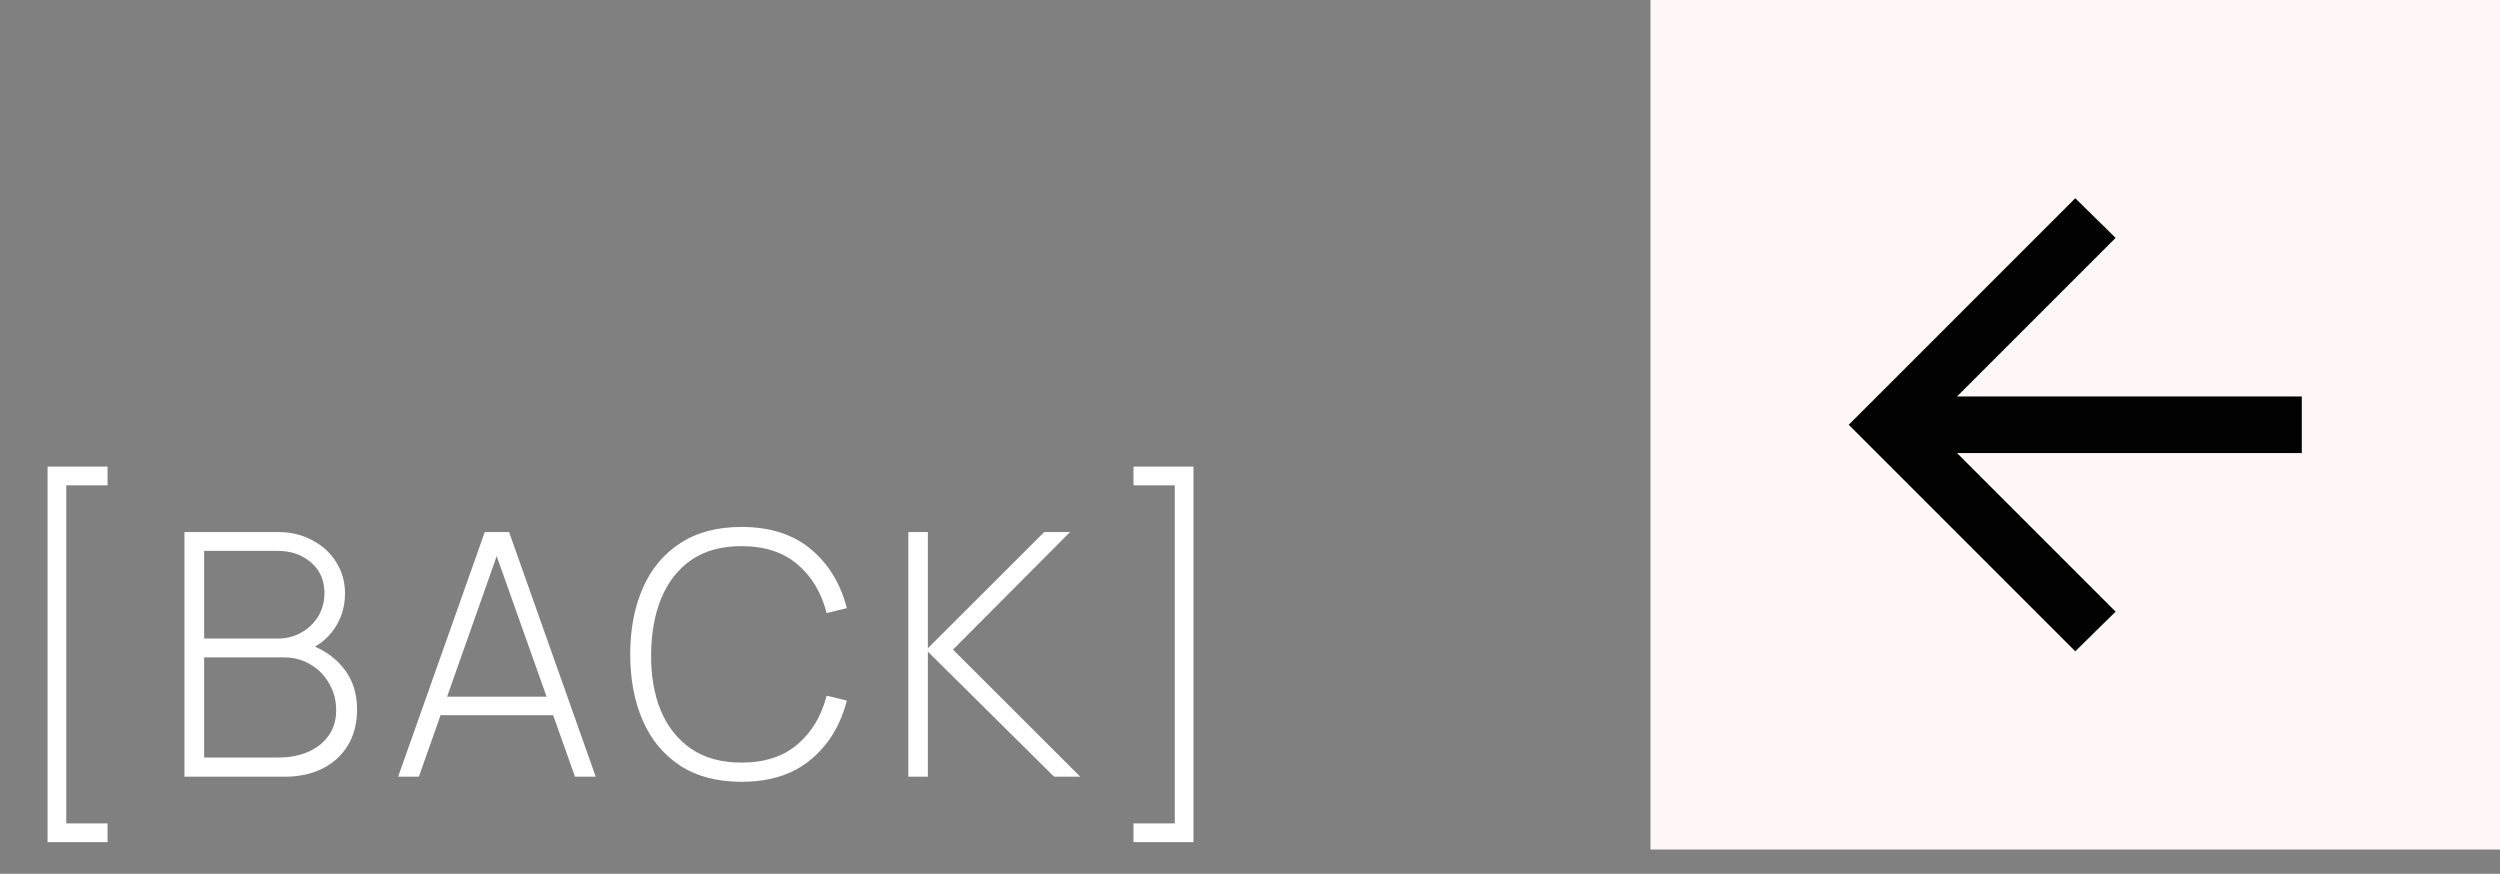 <svg xmlns="http://www.w3.org/2000/svg" fill="none" viewBox="0 0 103 36" height="36" width="103">
<rect x="0" y="0" width="103" height="36" fill="#808080" stroke="none"/>
<path fill="white" d="M1.96 34.695V19.225H4.431V19.995H2.73V33.925H4.431V34.695H1.96ZM7.599 32V21.92H11.456C11.979 21.92 12.448 22.032 12.863 22.256C13.283 22.475 13.612 22.776 13.85 23.159C14.093 23.542 14.214 23.973 14.214 24.454C14.214 24.995 14.065 25.483 13.766 25.917C13.467 26.346 13.071 26.647 12.576 26.82L12.548 26.484C13.211 26.685 13.736 27.021 14.123 27.492C14.515 27.959 14.711 28.537 14.711 29.228C14.711 29.807 14.583 30.304 14.326 30.719C14.074 31.13 13.724 31.447 13.276 31.671C12.828 31.89 12.319 32 11.75 32H7.599ZM8.411 31.209H11.484C11.932 31.209 12.334 31.132 12.688 30.978C13.047 30.824 13.33 30.602 13.535 30.313C13.745 30.024 13.85 29.674 13.85 29.263C13.85 28.857 13.755 28.491 13.563 28.164C13.377 27.833 13.122 27.571 12.8 27.38C12.478 27.184 12.117 27.086 11.715 27.086H8.411V31.209ZM8.411 26.309H11.449C11.799 26.309 12.119 26.227 12.408 26.064C12.702 25.901 12.935 25.679 13.108 25.399C13.281 25.114 13.367 24.79 13.367 24.426C13.367 23.908 13.183 23.49 12.814 23.173C12.45 22.856 11.995 22.697 11.449 22.697H8.411V26.309ZM16.403 32L19.973 21.92H20.974L24.544 32H23.69L20.26 22.34H20.666L17.257 32H16.403ZM17.88 29.466V28.703H23.06V29.466H17.88ZM30.55 32.21C29.547 32.21 28.704 31.988 28.023 31.545C27.342 31.097 26.828 30.479 26.483 29.69C26.138 28.901 25.965 27.991 25.965 26.96C25.965 25.929 26.138 25.019 26.483 24.23C26.828 23.441 27.342 22.825 28.023 22.382C28.704 21.934 29.547 21.71 30.55 21.71C31.721 21.71 32.671 22.013 33.399 22.62C34.132 23.227 34.629 24.039 34.89 25.056L34.057 25.259C33.842 24.414 33.441 23.745 32.853 23.25C32.27 22.751 31.502 22.501 30.55 22.501C29.724 22.501 29.036 22.69 28.485 23.068C27.939 23.446 27.526 23.971 27.246 24.643C26.971 25.315 26.831 26.087 26.826 26.96C26.817 27.833 26.95 28.605 27.225 29.277C27.505 29.944 27.923 30.469 28.478 30.852C29.033 31.23 29.724 31.419 30.55 31.419C31.502 31.419 32.27 31.169 32.853 30.67C33.441 30.171 33.842 29.501 34.057 28.661L34.89 28.864C34.629 29.881 34.132 30.693 33.399 31.3C32.671 31.907 31.721 32.21 30.55 32.21ZM37.423 32V21.92H38.228V26.708L43.023 21.92H44.087L39.264 26.764L44.507 32H43.429L38.228 26.848V32H37.423ZM49.171 34.695H46.7V33.925H48.401V19.995H46.7V19.225H49.171V34.695Z"></path>
<rect fill="#FFF7F7" transform="rotate(-180 103 35)" height="35" width="35" y="35" x="103"></rect>
<mask height="29" width="29" y="3" x="71" maskUnits="userSpaceOnUse" style="mask-type:alpha" id="mask0_1_2">
<rect fill="#D9D9D9" transform="rotate(-180 99.5 31.5)" height="28" width="28" y="31.5" x="99.5"></rect>
</mask>
<g mask="url(#mask0_1_2)">
<path fill="#020202" d="M80.63 16.333L94.834 16.333L94.834 18.667L80.63 18.667L87.163 25.2L85.501 26.833L76.167 17.5L85.501 8.167L87.163 9.8L80.63 16.333Z"></path>
</g>
</svg>
